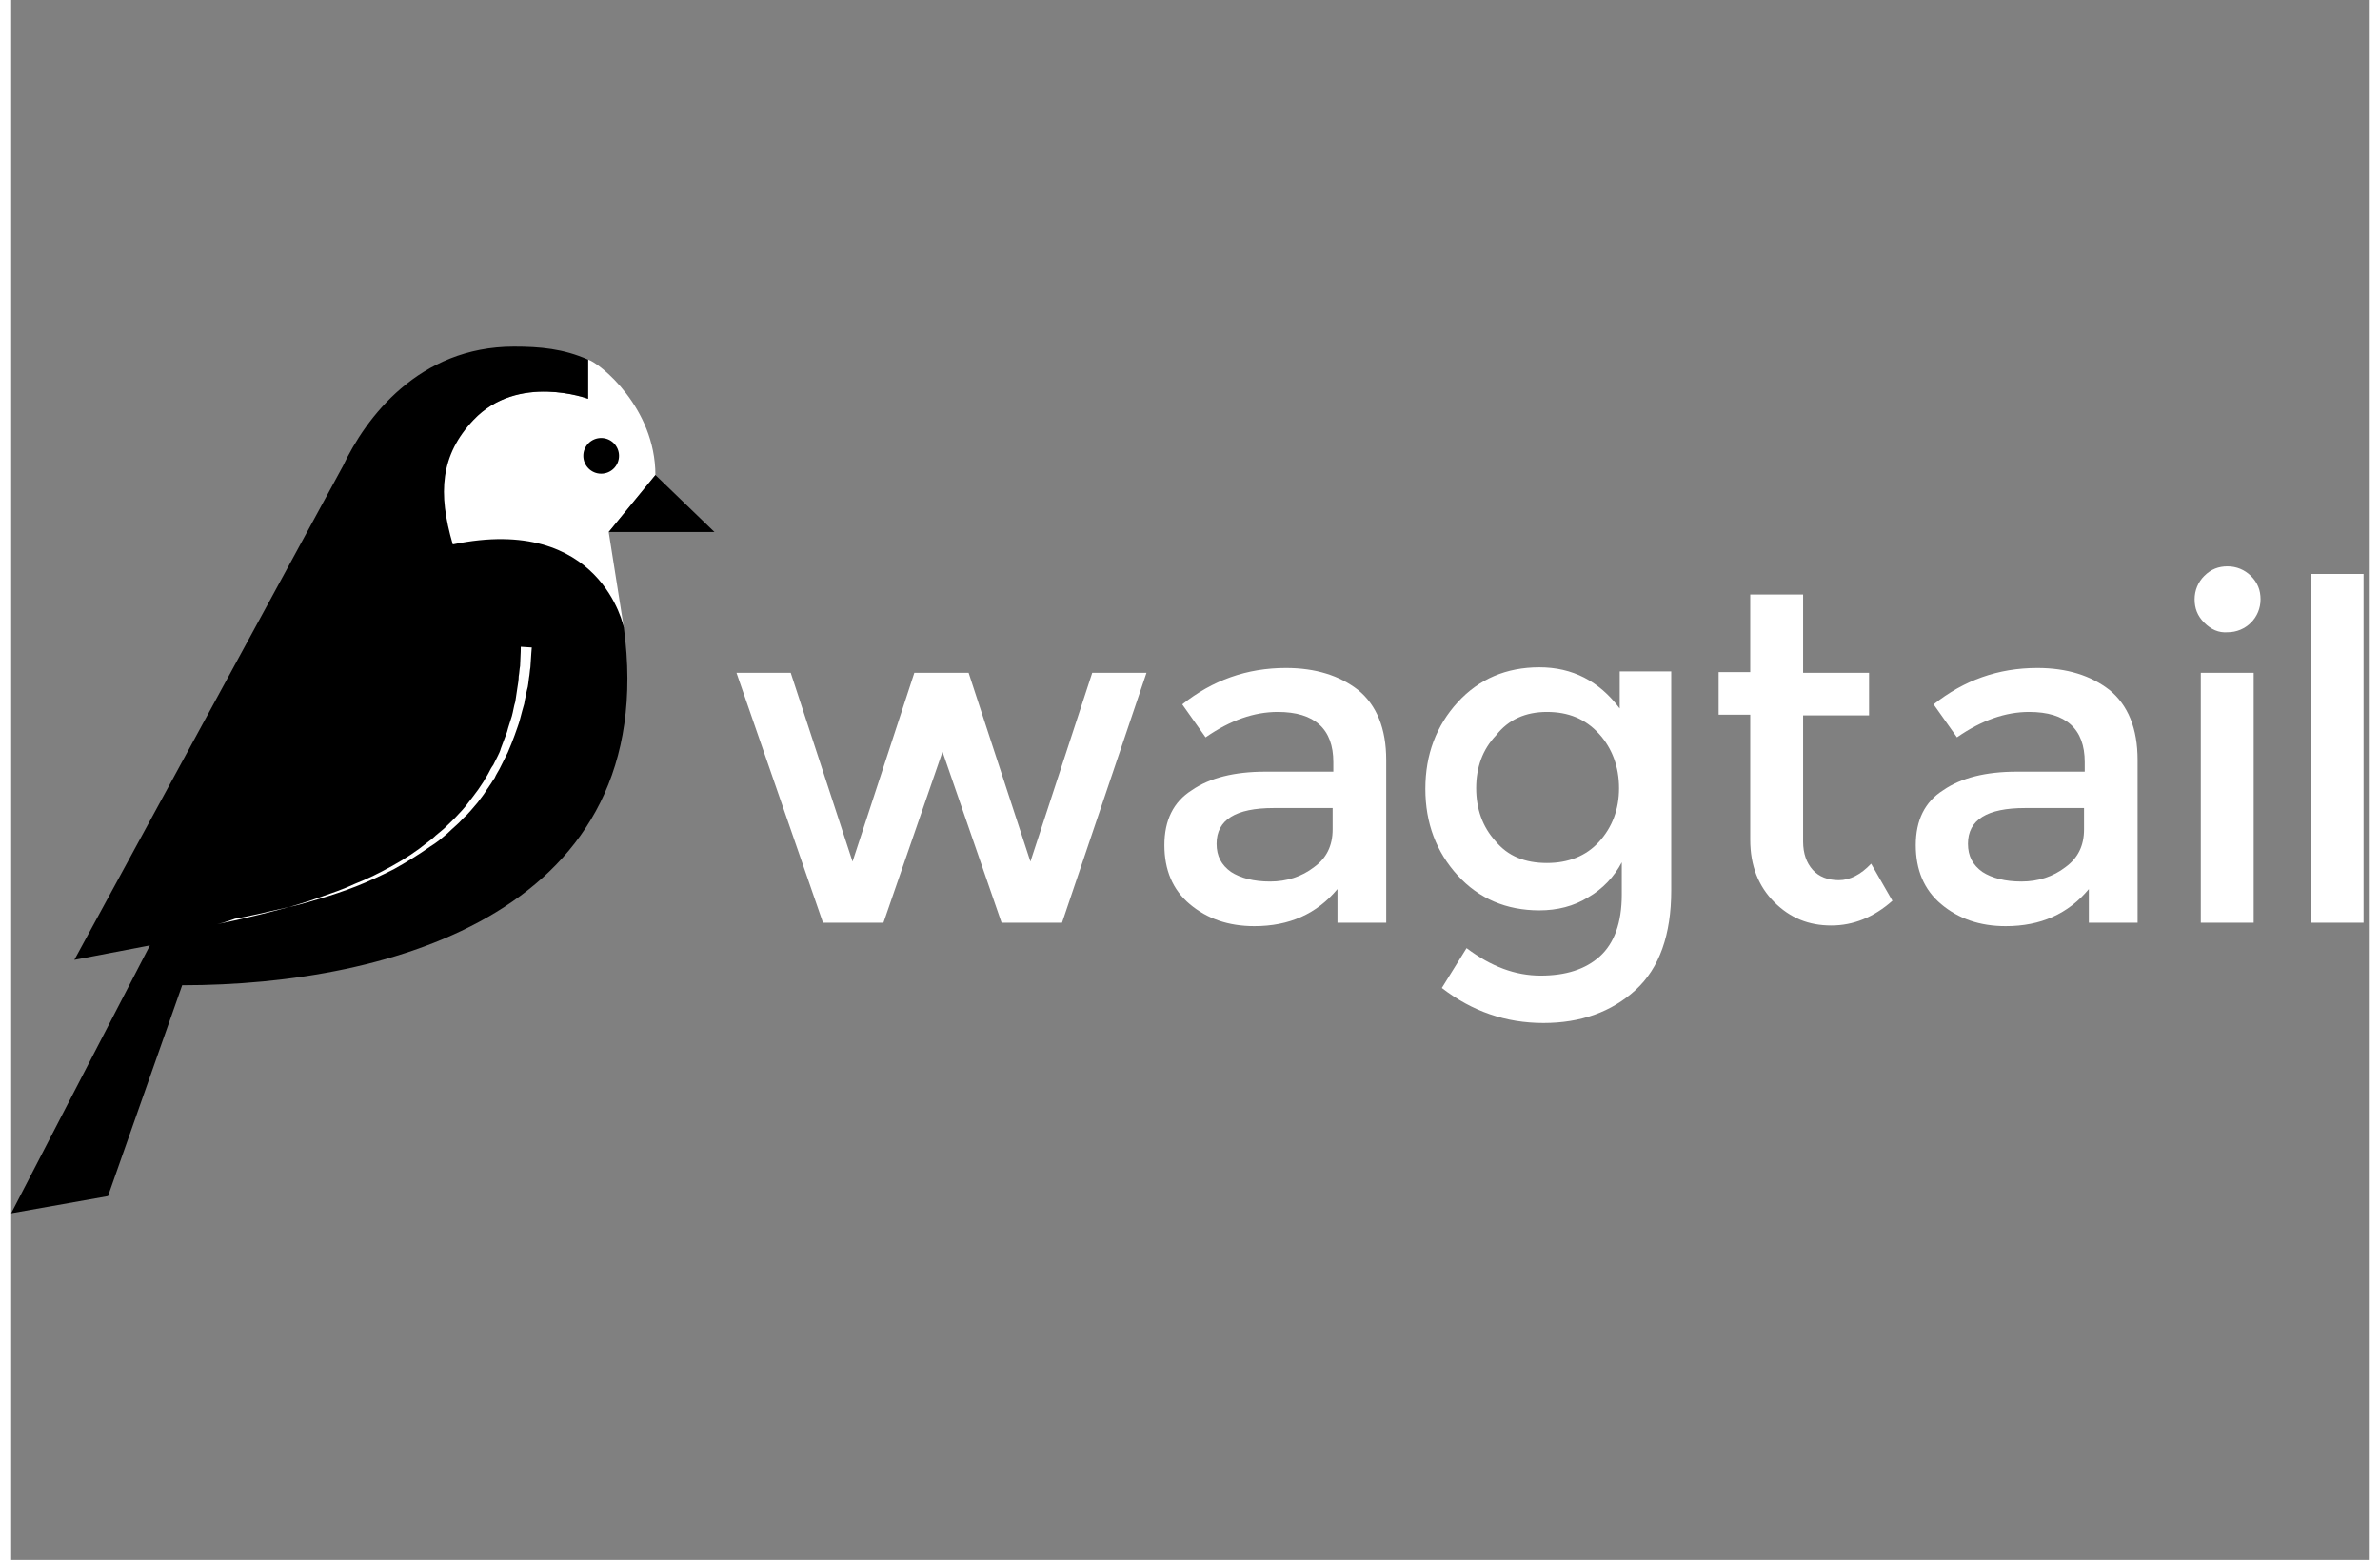 <svg xmlns="http://www.w3.org/2000/svg" width="90" height="59" viewBox="0.0 0.0 136.0 90.0" fill="none">
<rect x="0.0" y="0.0" width="136.0" height="90.0" fill="#808080" stroke="none"/>
<g clip-path="url(#clip0_1572_41677)">
<path d="M33.279 20.75V23.008C33.279 23.008 29.238 21.503 26.623 24.236C24.721 26.218 24.563 28.436 25.434 31.408C33.992 31.408 35.339 36.202 35.339 36.202L34.468 30.695L37.162 27.406C37.162 23.523 33.952 20.948 33.279 20.75Z" fill="white" />
<path d="M34.034 27.33C34.603 27.33 35.064 26.869 35.064 26.3C35.064 25.731 34.603 25.27 34.034 25.27C33.465 25.27 33.004 25.731 33.004 26.3C33.004 26.869 33.465 27.33 34.034 27.33Z" fill="black" />
<path d="M35.341 36.204C35.341 36.204 34.033 29.628 25.475 31.41C24.604 28.439 24.762 26.26 26.664 24.239C29.239 21.506 33.281 23.011 33.281 23.011V20.753C31.854 20.119 30.507 20 29.002 20C23.494 20 20.444 24.12 19.136 26.894L3.645 55.38L8.003 54.548L0 70L5.586 69.01L9.865 56.846C21.989 56.846 37.52 52.488 35.341 36.204Z" fill="black" />
<path d="M40.57 30.695L37.163 27.406L34.469 30.695H40.57Z" fill="black" />
<path d="M11.885 53.323C11.885 53.323 12.281 53.243 12.994 53.085C13.707 52.926 14.698 52.689 15.886 52.372C16.481 52.213 17.115 52.015 17.788 51.778C18.462 51.54 19.175 51.302 19.848 50.985C20.561 50.708 21.275 50.351 21.988 49.955C22.701 49.559 23.375 49.123 24.008 48.608C24.167 48.489 24.325 48.37 24.484 48.212L24.959 47.816C25.237 47.538 25.553 47.261 25.831 46.944C26.108 46.667 26.346 46.35 26.584 46.033C26.703 45.874 26.821 45.716 26.94 45.557L27.099 45.32L27.257 45.082C27.336 44.923 27.455 44.765 27.535 44.606C27.614 44.448 27.693 44.289 27.812 44.131C27.852 44.052 27.891 43.972 27.931 43.893C27.97 43.814 28.01 43.735 28.05 43.656C28.129 43.497 28.208 43.339 28.248 43.18C28.366 42.863 28.485 42.546 28.604 42.229C28.683 41.912 28.802 41.595 28.882 41.318C28.961 41.041 29 40.724 29.08 40.486C29.119 40.209 29.159 39.971 29.199 39.694C29.238 39.456 29.278 39.218 29.278 39.02C29.317 38.822 29.317 38.624 29.357 38.426C29.397 37.713 29.397 37.316 29.397 37.316L30.031 37.356C30.031 37.356 29.991 37.792 29.951 38.505C29.912 38.703 29.912 38.901 29.872 39.099C29.832 39.337 29.832 39.575 29.753 39.812C29.714 40.05 29.634 40.328 29.595 40.605C29.515 40.882 29.436 41.16 29.357 41.477C29.278 41.793 29.159 42.071 29.04 42.427C28.921 42.744 28.802 43.061 28.644 43.418C28.565 43.576 28.485 43.735 28.406 43.893C28.366 43.972 28.327 44.052 28.287 44.131C28.248 44.21 28.208 44.289 28.168 44.369C28.089 44.527 27.97 44.686 27.891 44.884C27.772 45.042 27.693 45.201 27.574 45.359C27.535 45.438 27.455 45.518 27.416 45.597L27.257 45.835C27.138 45.993 27.02 46.152 26.901 46.31C26.623 46.627 26.386 46.944 26.069 47.221C25.791 47.538 25.474 47.776 25.157 48.093L24.682 48.489C24.523 48.608 24.365 48.727 24.167 48.846C23.493 49.321 22.78 49.757 22.067 50.153C21.354 50.51 20.601 50.866 19.888 51.144C19.175 51.421 18.462 51.659 17.788 51.857C17.115 52.055 16.481 52.253 15.847 52.372C14.658 52.649 13.628 52.887 12.915 53.006C12.281 53.243 11.885 53.323 11.885 53.323Z" fill="white" />
<path d="M50.316 53.238H46.83L41.838 38.816H44.968L48.534 49.712L52.099 38.816H55.229L58.795 49.712L62.361 38.816H65.491L60.618 53.238H57.131L53.724 43.373L50.316 53.238Z" fill="white" />
<path d="M79.279 53.238H76.506V51.297C75.317 52.723 73.732 53.436 71.712 53.436C70.206 53.436 68.978 53 67.987 52.168C66.997 51.336 66.522 50.187 66.522 48.761C66.522 47.335 67.037 46.265 68.106 45.591C69.136 44.878 70.563 44.522 72.346 44.522H76.268V43.967C76.268 42.065 75.198 41.075 73.059 41.075C71.712 41.075 70.325 41.55 68.899 42.541L67.552 40.639C69.295 39.252 71.276 38.539 73.534 38.539C75.238 38.539 76.624 38.975 77.694 39.807C78.764 40.678 79.319 42.026 79.319 43.848V53.238H79.279ZM76.228 47.85V46.621H72.821C70.642 46.621 69.533 47.295 69.533 48.682C69.533 49.395 69.81 49.91 70.365 50.306C70.919 50.663 71.672 50.861 72.623 50.861C73.574 50.861 74.445 50.583 75.159 50.029C75.872 49.514 76.228 48.801 76.228 47.85Z" fill="white" />
<path d="M95.76 38.817V51.376C95.76 53.912 95.087 55.853 93.7 57.121C92.313 58.389 90.53 59.023 88.391 59.023C86.212 59.023 84.27 58.349 82.527 57.002L83.953 54.704C85.38 55.774 86.766 56.289 88.232 56.289C89.659 56.289 90.808 55.933 91.64 55.18C92.472 54.427 92.907 53.239 92.907 51.614V49.752C92.472 50.584 91.798 51.297 90.966 51.773C90.134 52.288 89.183 52.525 88.153 52.525C86.251 52.525 84.666 51.852 83.438 50.505C82.21 49.158 81.576 47.494 81.576 45.513C81.576 43.532 82.21 41.868 83.438 40.521C84.666 39.173 86.251 38.5 88.153 38.5C90.055 38.5 91.6 39.292 92.788 40.877V38.738H95.76V38.817ZM84.508 45.473C84.508 46.662 84.865 47.692 85.617 48.524C86.331 49.395 87.321 49.792 88.589 49.792C89.817 49.792 90.847 49.395 91.6 48.563C92.353 47.731 92.749 46.701 92.749 45.473C92.749 44.245 92.353 43.175 91.6 42.343C90.808 41.471 89.817 41.075 88.589 41.075C87.361 41.075 86.37 41.511 85.657 42.422C84.865 43.254 84.508 44.285 84.508 45.473Z" fill="white" />
<path d="M103.367 41.234V48.564C103.367 49.237 103.565 49.792 103.922 50.188C104.279 50.584 104.794 50.783 105.428 50.783C106.061 50.783 106.695 50.466 107.29 49.832L108.518 51.971C107.448 52.922 106.26 53.398 104.992 53.398C103.684 53.398 102.615 52.962 101.703 52.05C100.792 51.139 100.317 49.95 100.317 48.445V41.234H98.494V38.778H100.317V34.301H103.367V38.817H107.171V41.274H103.367V41.234Z" fill="white" />
<path d="M122.623 53.238H119.849V51.297C118.661 52.723 117.076 53.436 115.055 53.436C113.55 53.436 112.322 53 111.331 52.168C110.341 51.336 109.865 50.187 109.865 48.761C109.865 47.335 110.38 46.265 111.45 45.591C112.48 44.878 113.906 44.522 115.689 44.522H119.612V43.967C119.612 42.065 118.542 41.075 116.402 41.075C115.055 41.075 113.669 41.55 112.242 42.541L110.895 40.639C112.639 39.252 114.62 38.539 116.878 38.539C118.582 38.539 119.968 38.975 121.038 39.807C122.108 40.678 122.662 42.026 122.662 43.848V53.238H122.623ZM119.572 47.85V46.621H116.165C113.986 46.621 112.876 47.295 112.876 48.682C112.876 49.395 113.154 49.91 113.708 50.306C114.263 50.663 115.016 50.861 115.967 50.861C116.918 50.861 117.789 50.583 118.502 50.029C119.215 49.514 119.572 48.801 119.572 47.85Z" fill="white" />
<path d="M126.506 35.925C126.11 35.528 125.951 35.093 125.951 34.578C125.951 34.062 126.149 33.587 126.506 33.23C126.902 32.834 127.338 32.676 127.853 32.676C128.368 32.676 128.843 32.874 129.2 33.23C129.596 33.627 129.755 34.062 129.755 34.578C129.755 35.093 129.557 35.568 129.2 35.925C128.843 36.281 128.368 36.479 127.853 36.479C127.338 36.519 126.902 36.321 126.506 35.925ZM129.358 53.238H126.308V38.817H129.358V53.238Z" fill="white" />
<path d="M135.697 53.24H132.646V33.113H135.697V53.24Z" fill="white" />
</g>
<defs>
<clipPath id="clip0_1572_41677">
<rect width="135.697" height="90" fill="white" />
</clipPath>
</defs>
</svg>